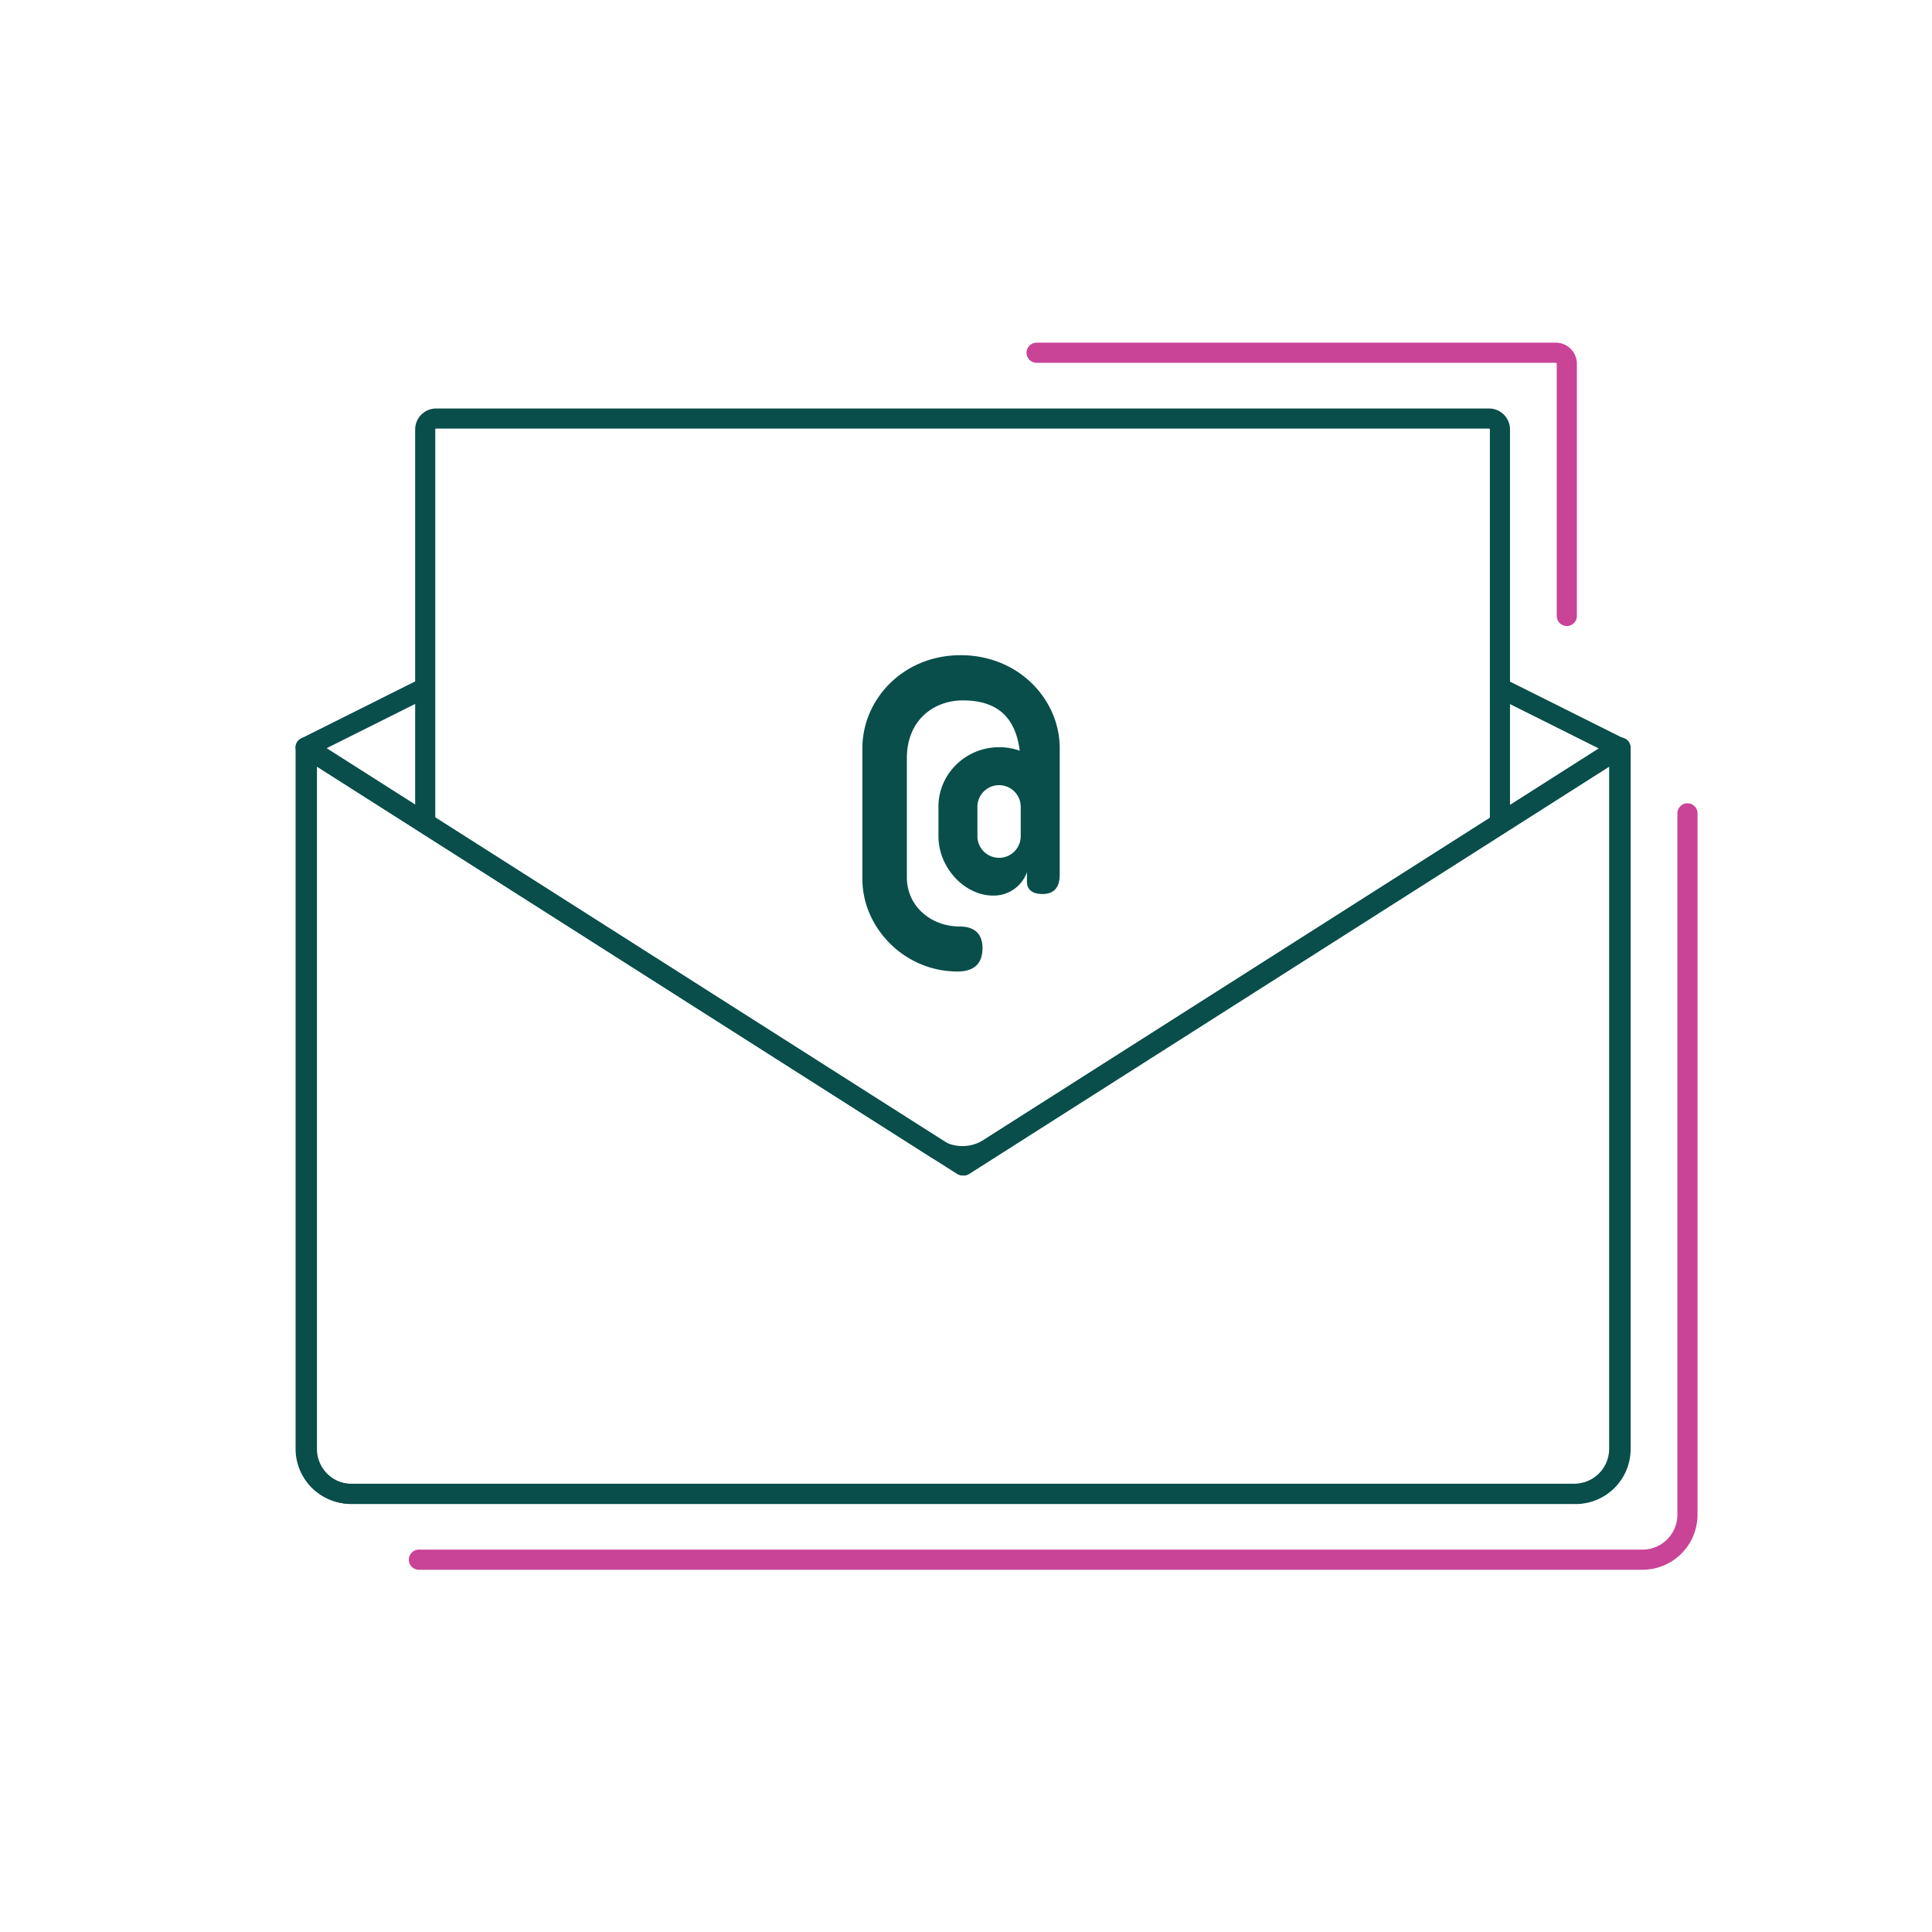 <svg xmlns="http://www.w3.org/2000/svg" viewBox="0 0 768 768"><title>email checker</title><g id="Contact"><polyline points="596.67 273.63 643.66 297.12 382.58 463.26 121.5 297.12 168.63 273.55" style="fill:none;stroke:#094e4b;stroke-linecap:round;stroke-linejoin:round;stroke-width:8px"/><path d="M596.25,325.87V170.73a4.35,4.35,0,0,0-4.35-4.35H173.38a4.35,4.35,0,0,0-4.35,4.35V325.87" style="fill:none;stroke:#094e4b;stroke-linecap:round;stroke-linejoin:round;stroke-width:8px"/><path d="M644.2,297.16,383.12,463.3,122,297.16V576a17.88,17.88,0,0,0,17.89,17.88H626.32A17.87,17.87,0,0,0,644.2,576Z" style="fill:none;stroke:#094e4b;stroke-linecap:round;stroke-linejoin:round;stroke-width:8px"/><path d="M643.66,297.12,393.21,456.49a19.79,19.79,0,0,1-21.26,0L121.5,297.12v278.8a17.89,17.89,0,0,0,17.88,17.88h486.4a17.89,17.89,0,0,0,17.88-17.88Z" style="fill:none;stroke:#094e4b;stroke-linecap:round;stroke-linejoin:round;stroke-width:8px"/><path d="M421.25,297.34v50.45c0,5-2.33,7.59-6.75,7.59-4.18,0-6.27-1.7-6.27-5V346.7a14,14,0,0,1-13.56,9.3c-10.93,0-21.62-10.77-21.62-23.63V320.59c0-12.87,10.77-23.56,24.1-23.56a24.08,24.08,0,0,1,8.21,1.39c-1.78-14-9.61-20-22.63-20-11.54,0-22.24,7.83-22.24,23v47.27c0,11.85,9.92,19.6,20.92,19.6,6,0,9.15,2.95,9.15,8.61,0,6.19-3.41,9.29-9.92,9.29-21.39,0-37.82-17.66-37.82-36.65V297.34c0-19.14,16-36.89,39.06-36.89C405.21,260.45,421.25,278.35,421.25,297.34Zm-15.5,23.09a8.61,8.61,0,0,0-17.21,0v12.25a8.61,8.61,0,0,0,17.21,0Z" style="fill:#094e4b"/><path d="M622.83,244.85V144.58a4.36,4.36,0,0,0-4.35-4.36H412.06" style="fill:none;stroke:#c94397;stroke-linecap:round;stroke-miterlimit:10;stroke-width:8px"/><path d="M166.51,620H652.9a17.89,17.89,0,0,0,17.89-17.88V323.32" style="fill:none;stroke:#c94397;stroke-linecap:round;stroke-miterlimit:10;stroke-width:8px"/></g></svg>